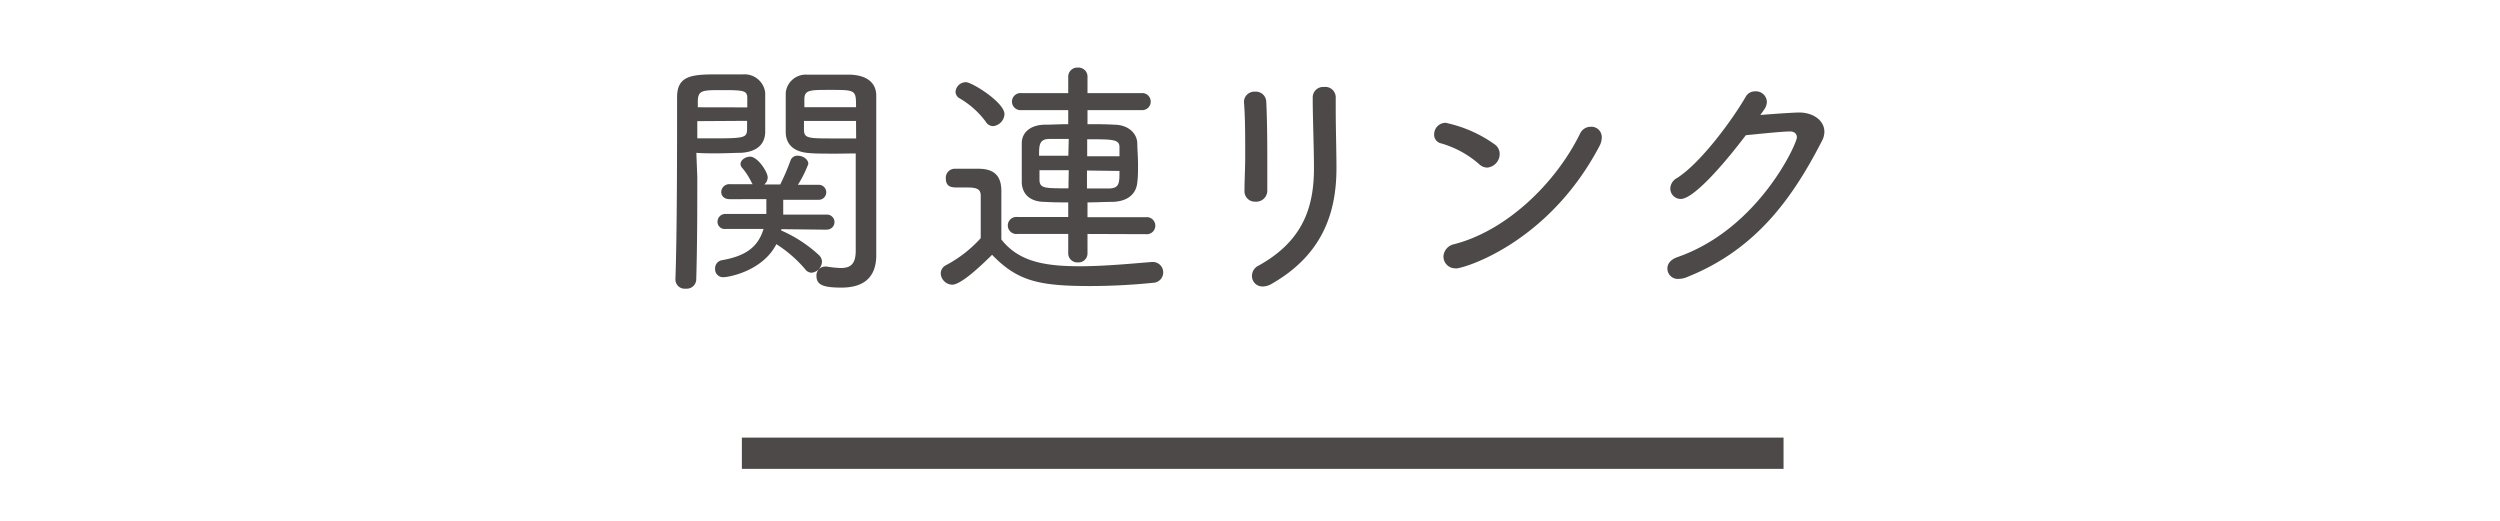 <svg xmlns="http://www.w3.org/2000/svg" viewBox="0 0 240 50"><path d="M66.94,17c0,2.76,0,6.39-.1,9.82a.91.91,0,0,1-1,.89.89.89,0,0,1-1-.84V26.8C65,22.36,65,14.42,65,9.33c0-2.14,1.51-2.19,4-2.19.91,0,1.87,0,2.33,0a2,2,0,0,1,2.13,1.75c0,.77,0,1.61,0,2.4,0,.5,0,1,0,1.44-.05,1.13-.8,1.85-2.33,1.94-.53,0-1.42.05-2.28.05s-1.47,0-2-.05Zm4.8-6.69c0-.29,0-.6,0-.87,0-.72-.26-.79-2.35-.79-1.94,0-2.35,0-2.4,1,0,.22,0,.41,0,.65Zm-4.8,1.32v1.65c.43,0,1.22,0,2,0,2.59,0,2.76-.12,2.78-.87,0-.24,0-.53,0-.81ZM79.37,22.05,75,22l0,.14a.39.39,0,0,1,.14.05,12.94,12.94,0,0,1,3.51,2.33.89.89,0,0,1,.26.6,1.11,1.11,0,0,1-1,1.06.76.76,0,0,1-.6-.32,12.25,12.25,0,0,0-2.78-2.42c-1.32,2.59-4.59,3.17-5.07,3.17a.76.76,0,0,1-.81-.79.79.79,0,0,1,.65-.84c2.35-.41,3.48-1.3,4-3l-3.65,0h0a.69.69,0,0,1-.77-.67.75.75,0,0,1,.8-.77h3.89c0-.43,0-.91,0-1.42H70.06c-.56,0-.82-.33-.82-.69a.77.77,0,0,1,.82-.75h2.2a.88.88,0,0,1-.12-.19,6.51,6.51,0,0,0-.93-1.42.64.64,0,0,1-.12-.31c0-.41.48-.72.93-.72.7,0,1.68,1.44,1.68,2a.92.92,0,0,1-.33.67H74.9a21,21,0,0,0,1-2.33.69.69,0,0,1,.7-.43c.48,0,1,.34,1,.79a11.29,11.29,0,0,1-1,2h2a.72.72,0,1,1,0,1.44H75.19c0,.48,0,1,0,1.42h4.2a.72.72,0,1,1,0,1.44Zm.81-7.3c-.93,0-1.89,0-2.42-.05-1.54-.09-2.28-.81-2.33-1.94,0-.46,0-.94,0-1.44,0-.79,0-1.61,0-2.4a1.93,1.93,0,0,1,2.08-1.75c.46,0,1.44,0,2.4,0,.7,0,1.37,0,1.78,0,1.8.09,2.43,1,2.43,2,0,4.06,0,8.74,0,12.34,0,1.15,0,2.16,0,3,0,1.63-.72,3.1-3.34,3.1-1.78,0-2.4-.27-2.4-1.13a.84.84,0,0,1,.84-.89h.14a10.68,10.68,0,0,0,1.35.14c.89,0,1.41-.33,1.44-1.56,0-1,0-2.08,0-3.24,0-1.75,0-3.6,0-5.2v-1C81.74,14.73,81,14.75,80.18,14.75Zm2-4.46c0-1.64,0-1.66-2.47-1.66-1.92,0-2.45,0-2.49.82,0,.26,0,.55,0,.84Zm0,1.32h-5c0,.28,0,.57,0,.81,0,.87.38.87,2.9.87.84,0,1.7,0,2.11,0Z" fill="#4c4948"/><path d="M91.41,27.33a1.14,1.14,0,0,1-1.1-1.08.9.9,0,0,1,.5-.79,12,12,0,0,0,3.34-2.6c0-1.12,0-2.13,0-3.07v-1c0-.58-.29-.79-1.25-.79H92c-.58,0-1.2,0-1.2-.87a.86.86,0,0,1,.86-.93c.79,0,1.47,0,2.26,0,1.51,0,2.21.67,2.21,2.14s0,3.05,0,4.65c1.58,2,3.84,2.57,7.51,2.57,2.42,0,5.06-.26,6.94-.41h.09a1,1,0,0,1,1,1,1,1,0,0,1-1,1c-1.51.16-3.76.31-6,.31-4.94,0-7-.48-9.43-3C93.69,26,92.14,27.33,91.41,27.33Zm3.22-15.65a8.29,8.29,0,0,0-2.49-2.23.74.74,0,0,1-.41-.63,1,1,0,0,1,1-.93c.58,0,3.7,1.94,3.7,3.07a1.22,1.22,0,0,1-1.11,1.15A.83.83,0,0,1,94.63,11.68Zm9.77,10.78v1.87a.86.86,0,0,1-.91.86.87.87,0,0,1-.94-.86V22.46l-4.89,0a.82.82,0,1,1,0-1.63h4.89V19.43c-.77,0-1.51,0-2.23-.05-1.46,0-2.18-.76-2.23-1.84,0-.6,0-1.28,0-1.95s0-1.32,0-1.85c0-1,.81-1.75,2.21-1.77.72,0,1.46-.05,2.25-.05V10.57H98.06a.82.82,0,1,1,0-1.63h4.49V7.36a.87.87,0,0,1,.94-.87.86.86,0,0,1,.91.87V8.94h5.16a.82.82,0,1,1,0,1.63H104.4v1.35c.86,0,1.73,0,2.54.05,1.28,0,2.16.72,2.24,1.73,0,.6.07,1.34.07,2.06s0,1.25-.07,1.75c-.1,1.11-.92,1.83-2.38,1.87-.79,0-1.58.05-2.4.05v1.42H110a.82.82,0,1,1,0,1.63Zm-1.8-9.12c-.65,0-1.3,0-1.85,0-1,0-1,.62-1,1.61h2.81Zm0,3H99.79c0,.33,0,.67,0,1,.07.74.5.74,2.78.74ZM107.47,15c0-.31,0-.63,0-.87,0-.76-.63-.76-3.1-.76V15Zm-3.12,1.37v1.72c.75,0,1.51,0,2.21,0,.91-.05.91-.56.91-1.68Z" fill="#4c4948"/><path d="M120.53,19.36a1,1,0,0,1-1.06-1V18.3c0-.93.07-2.11.07-3.31,0-1.85,0-3.79-.12-5.18V9.73a1,1,0,0,1,1.06-.93,1,1,0,0,1,1.08.93c.07,1.35.1,3.41.1,5.31,0,1.2,0,2.35,0,3.22A1.06,1.06,0,0,1,120.53,19.36Zm7.7-8.9c0,1.87.07,4,.07,5.68,0,4.11-1.22,8.24-6.19,11.09a1.7,1.7,0,0,1-.86.27,1,1,0,0,1-1.06-1,1.09,1.09,0,0,1,.63-1c4.34-2.4,5.32-5.71,5.32-9.36,0-1.9-.12-4.87-.12-6.79a1,1,0,0,1,1.08-1,1,1,0,0,1,1.13,1Z" fill="#4c4948"/><path d="M142,15.76a9.5,9.5,0,0,0-3.67-2,.84.84,0,0,1-.65-.86,1.1,1.1,0,0,1,1.1-1.11,12.54,12.54,0,0,1,4.71,2.07,1.13,1.13,0,0,1,.48.91,1.32,1.32,0,0,1-1.2,1.32A1.14,1.14,0,0,1,142,15.76Zm-2.23,10a1.14,1.14,0,0,1-1.2-1.13,1.27,1.27,0,0,1,1-1.18c5-1.27,9.75-5.8,12.12-10.63a1.12,1.12,0,0,1,1-.65,1,1,0,0,1,1.08,1.06,1.83,1.83,0,0,1-.21.77C148.63,23.39,140.5,25.77,139.78,25.77Z" fill="#4c4948"/><path d="M161.35,19.1a1,1,0,0,1-1-1,1.17,1.17,0,0,1,.63-1c2.35-1.49,5.42-5.74,6.62-7.83a1,1,0,0,1,.89-.5,1.05,1.05,0,0,1,1.13,1,1.31,1.31,0,0,1-.24.72l-.39.55c1.9-.16,3.46-.24,3.72-.24,1.37,0,2.43.77,2.43,1.85a1.86,1.86,0,0,1-.24.89c-2.79,5.43-6.31,10.44-13,13.08a2,2,0,0,1-.7.15,1,1,0,0,1-1.13-1c0-.43.29-.86,1-1.1,7.76-2.71,11.43-10.88,11.43-11.48,0-.33-.22-.57-.65-.57-.84,0-3.48.29-4.25.36C165.46,15.81,162.58,19.1,161.35,19.1Z" fill="#4c4948"/><polyline points="71.22 43.51 121.22 43.51 171.22 43.51" fill="none" stroke="#4c4948" stroke-miterlimit="10" stroke-width="3"/><rect width="240" height="50" fill="none"/></svg>